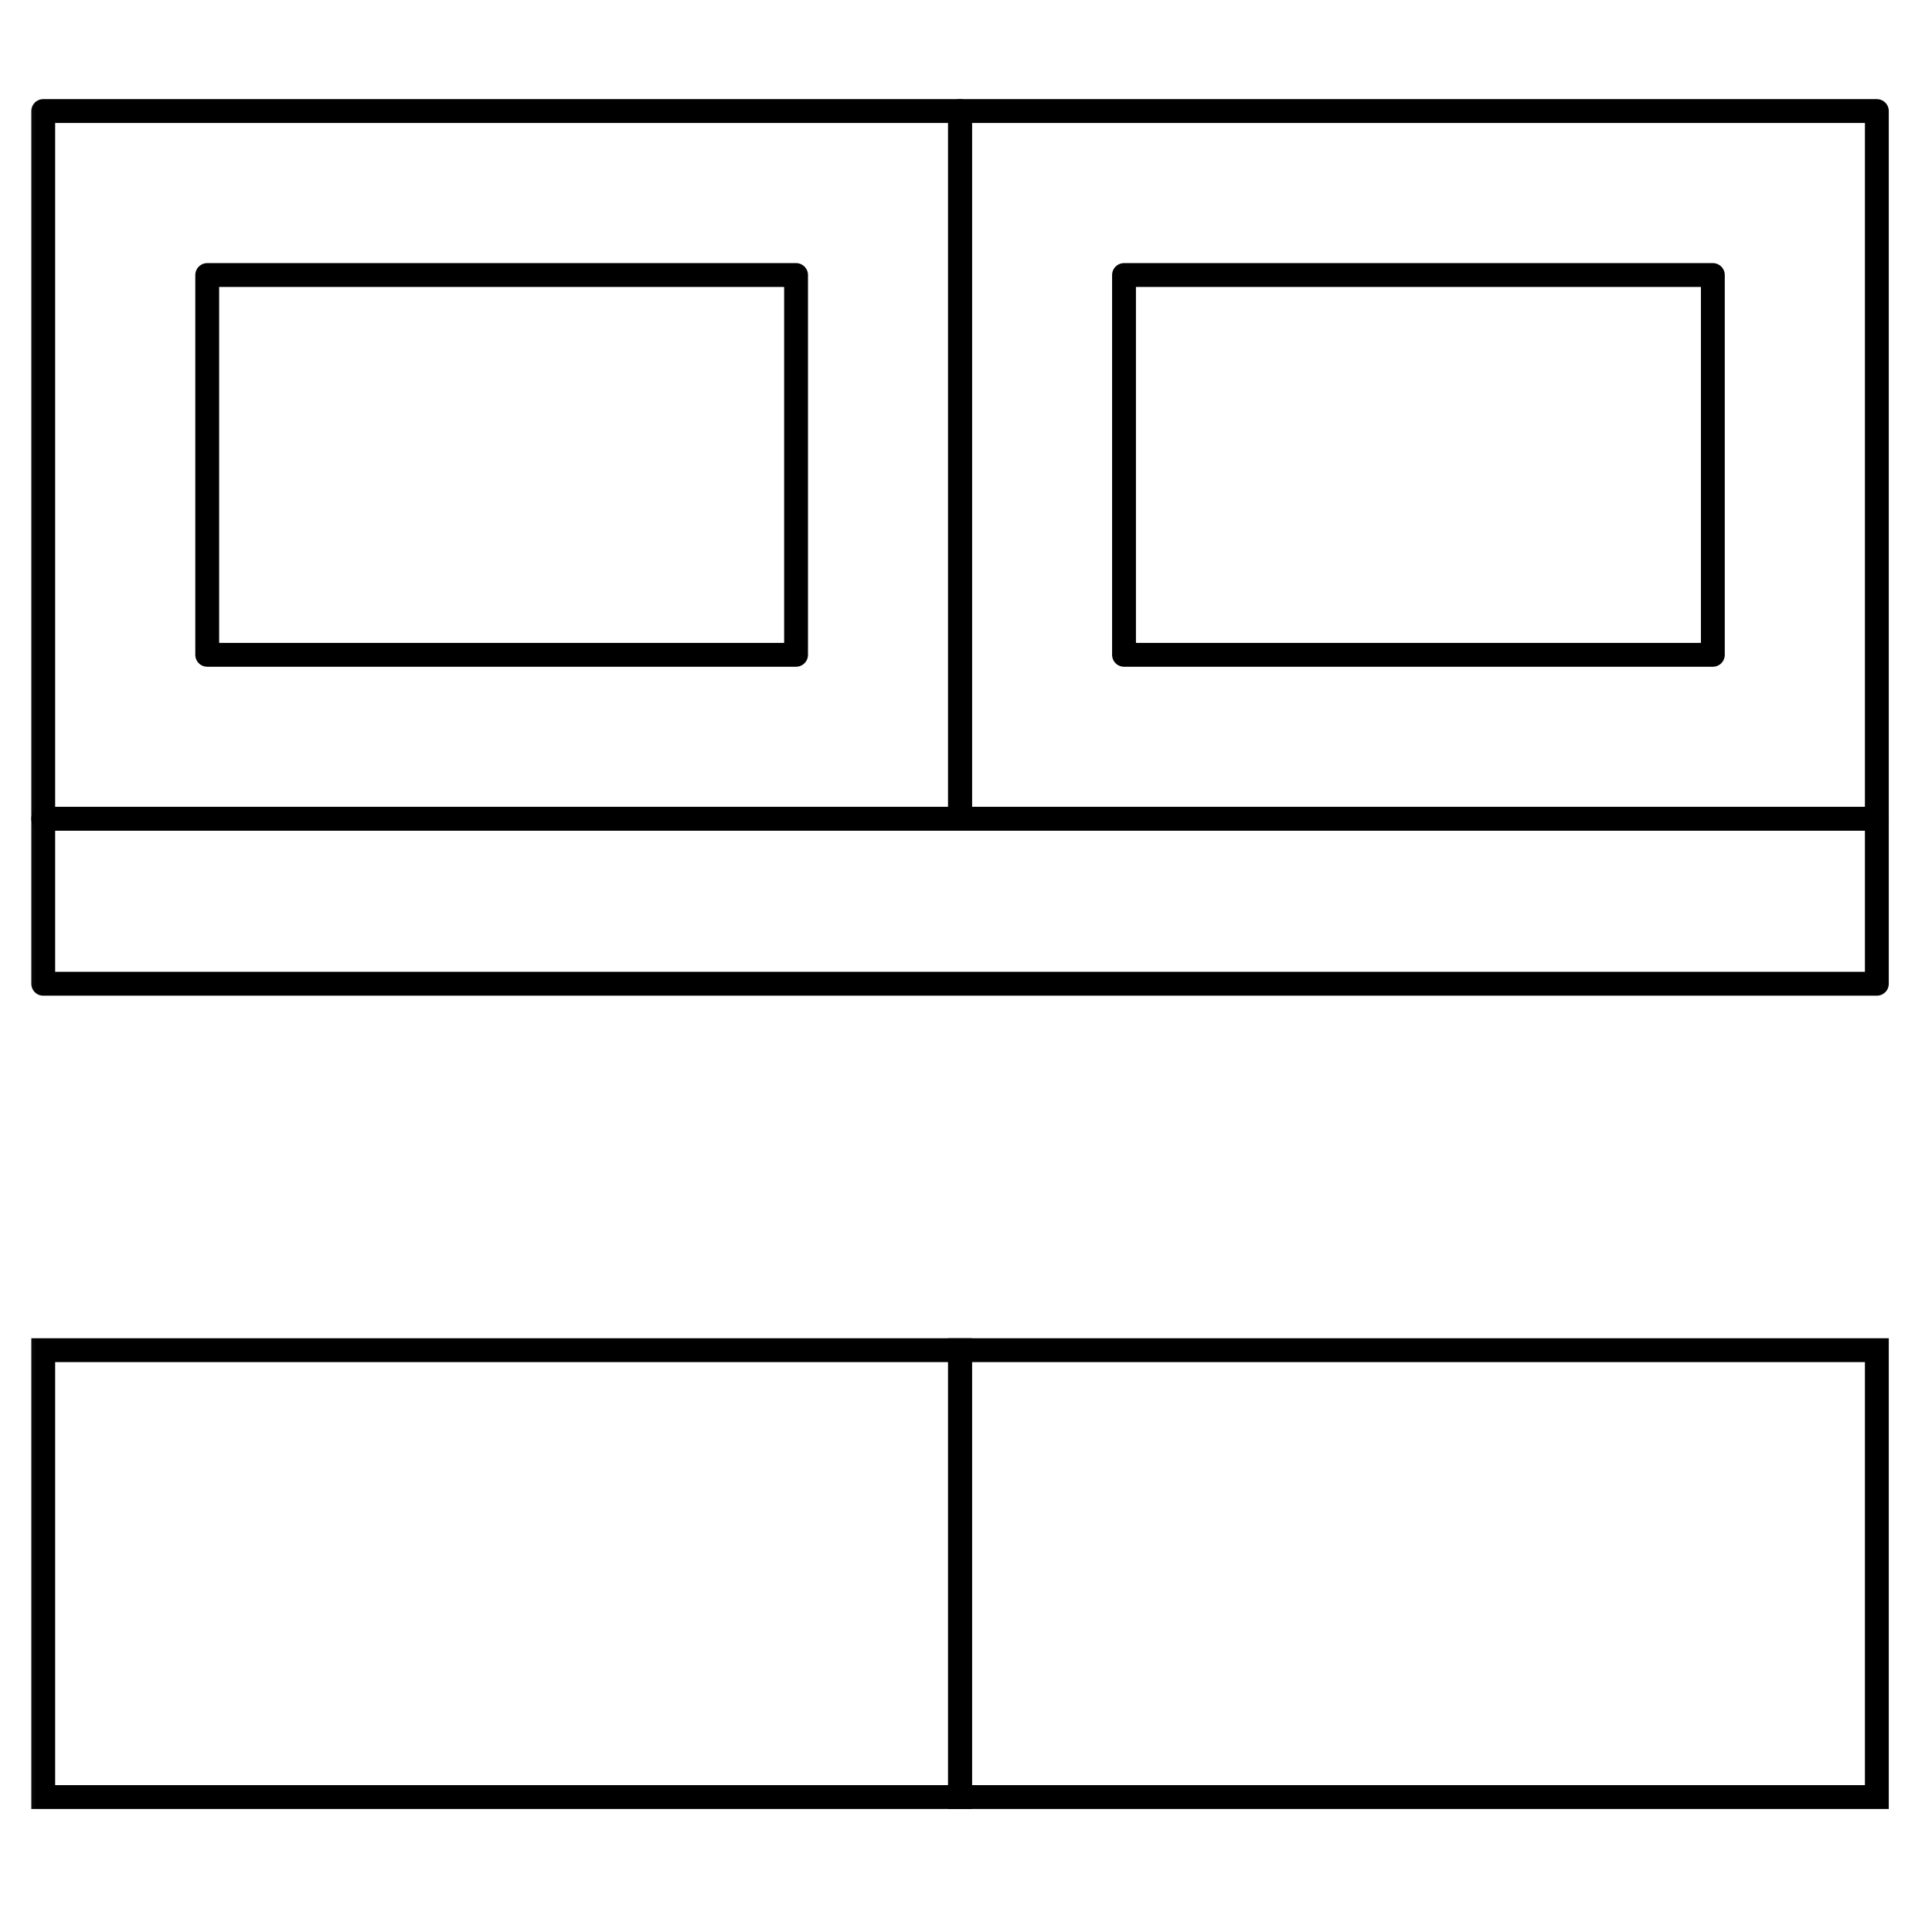 <?xml version="1.0" encoding="UTF-8"?>
<svg xmlns="http://www.w3.org/2000/svg" width="81" height="80" viewBox="0 0 81 80" fill="none">
  <mask id="mask0_1372_40250" style="mask-type:luminance" maskUnits="userSpaceOnUse" x="0" y="0" width="81" height="80">
    <path d="M0.25 80H80.25V0H0.25V80Z" fill="white"></path>
  </mask>
  <g mask="url(#mask0_1372_40250)">
    <path d="M78.688 34.329H1.812V41.245H78.688V34.329Z" stroke="black" stroke-miterlimit="10" stroke-linecap="round" stroke-linejoin="round"></path>
    <path d="M78.688 34.329H40.25V4.656H78.688V34.329Z" stroke="black" stroke-miterlimit="10" stroke-linecap="round" stroke-linejoin="round"></path>
  </g>
  <path d="M47.125 27.454H71.812V11.531H47.125V27.454Z" stroke="black" stroke-miterlimit="10" stroke-linecap="round" stroke-linejoin="round"></path>
  <mask id="mask1_1372_40250" style="mask-type:luminance" maskUnits="userSpaceOnUse" x="0" y="0" width="81" height="80">
    <path d="M0.25 80H80.25V0H0.25V80Z" fill="white"></path>
  </mask>
  <g mask="url(#mask1_1372_40250)">
    <path d="M1.812 4.656H40.25V34.329H1.812V4.656Z" stroke="black" stroke-miterlimit="10" stroke-linecap="round" stroke-linejoin="round"></path>
  </g>
  <path d="M8.688 27.454H33.375V11.531H8.688V27.454Z" stroke="black" stroke-miterlimit="10" stroke-linecap="round" stroke-linejoin="round"></path>
  <mask id="mask2_1372_40250" style="mask-type:luminance" maskUnits="userSpaceOnUse" x="0" y="0" width="81" height="80">
    <path d="M0.25 80H80.25V0H0.25V80Z" fill="white"></path>
  </mask>
  <g mask="url(#mask2_1372_40250)">
    <path d="M78.688 75.344H40.25V56.608H78.688V75.344Z" stroke="black" stroke-miterlimit="10" stroke-linecap="round"></path>
    <path d="M1.812 56.608H40.25V75.344H1.812V56.608Z" stroke="black" stroke-miterlimit="10" stroke-linecap="round"></path>
  </g>
</svg>
